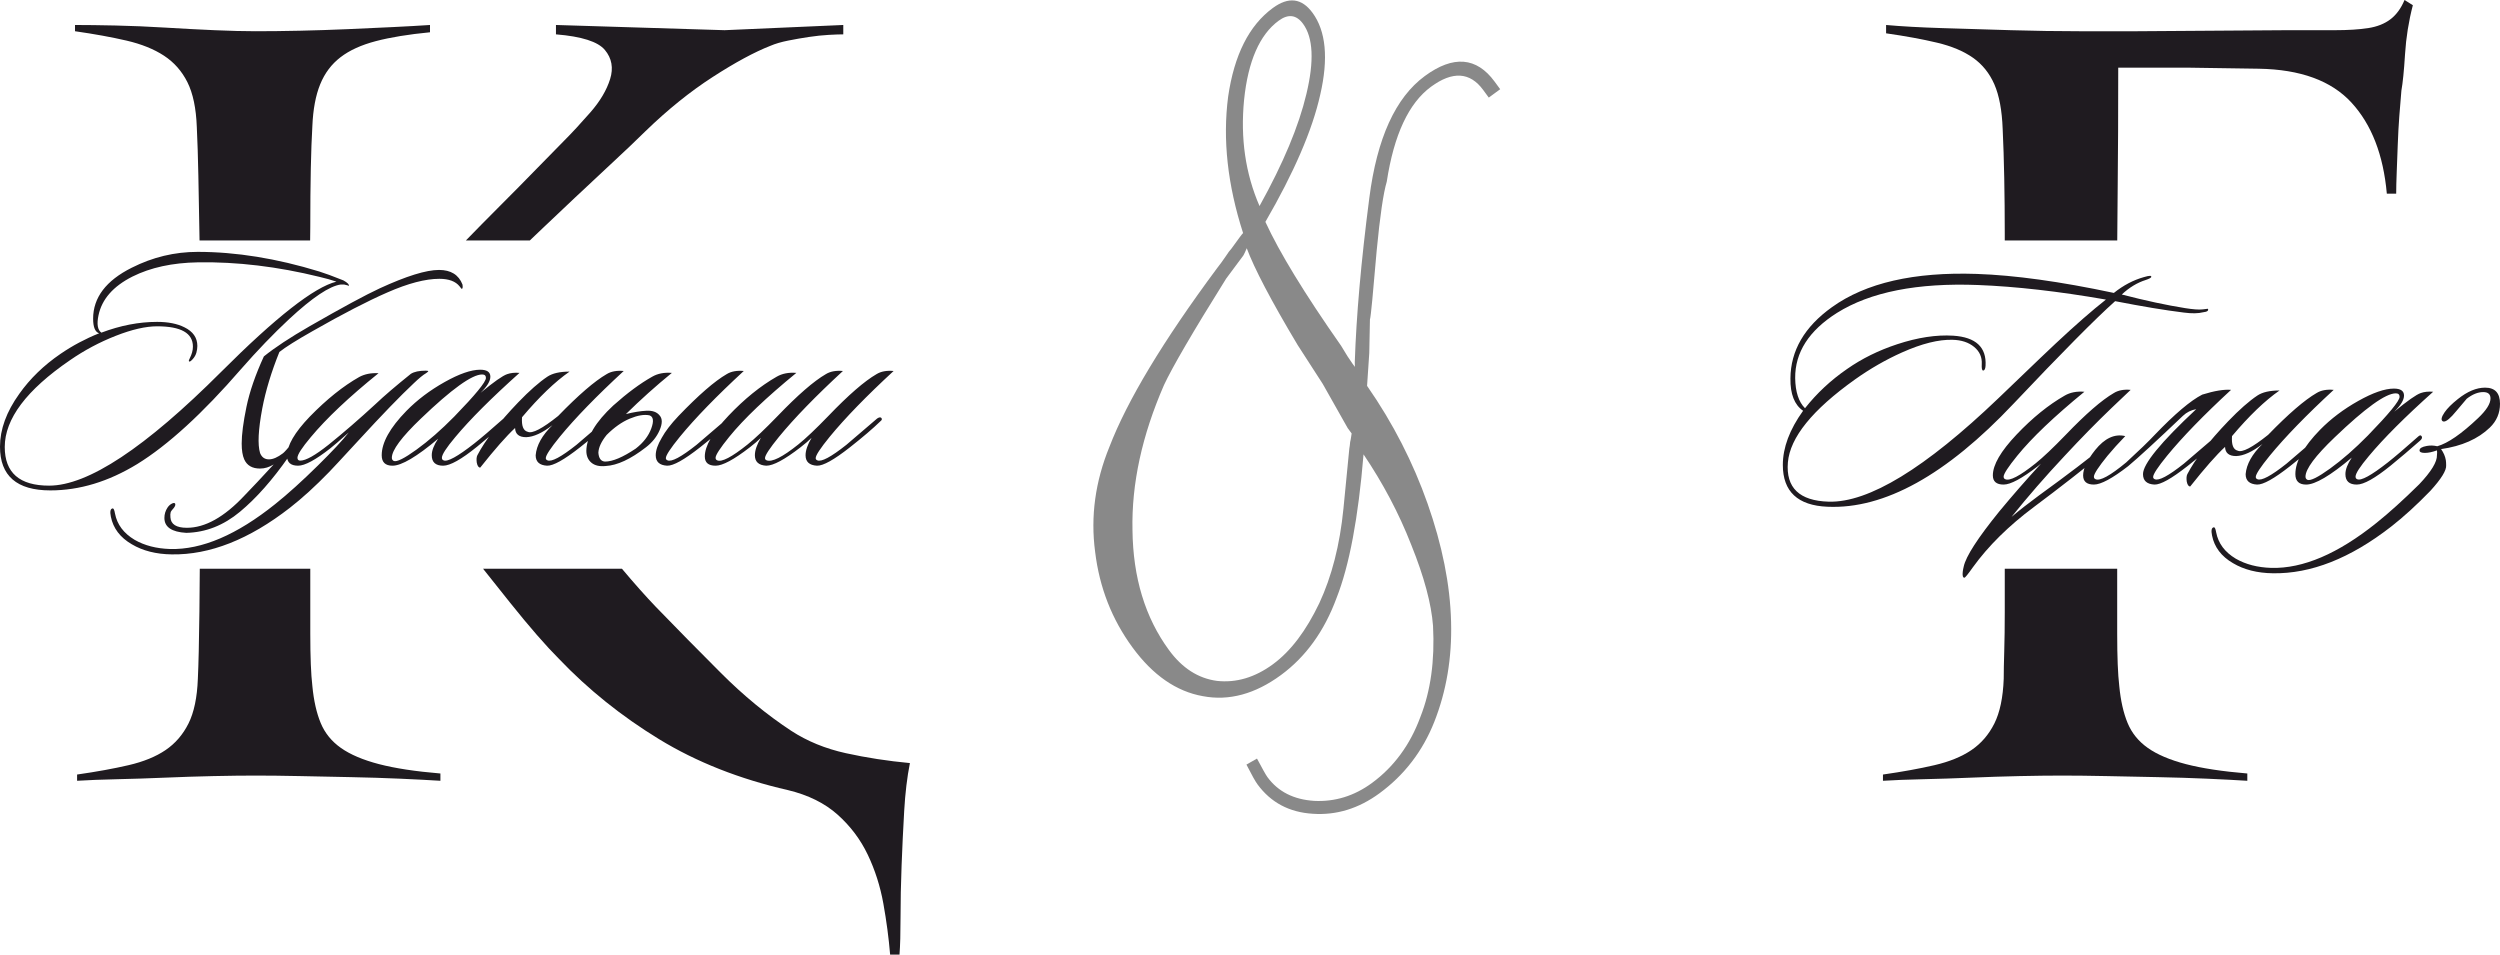 <?xml version="1.0" encoding="UTF-8"?> <svg xmlns="http://www.w3.org/2000/svg" xmlns:xlink="http://www.w3.org/1999/xlink" xmlns:xodm="http://www.corel.com/coreldraw/odm/2003" xml:space="preserve" width="165.385mm" height="63.153mm" version="1.1" style="shape-rendering:geometricPrecision; text-rendering:geometricPrecision; image-rendering:optimizeQuality; fill-rule:evenodd; clip-rule:evenodd" viewBox="0 0 15934.42 6084.58"> <defs> <style type="text/css"> .fil1 {fill:#1F1B20} .fil0 {fill:#898989;fill-rule:nonzero} .fil2 {fill:#1F1B20;fill-rule:nonzero} </style> </defs> <g id="Слой_x0020_1">  <path class="fil0" d="M7946.45 1582.16c-15.17,36.81 -25.1,53.28 -25.98,52.09l-105.27 141.51c-214.41,342.73 -345.4,569.16 -395.91,677.81 -140.23,321.3 -207.57,629.43 -201.13,925.6 3.44,302.06 80.7,557.24 233,764.68 84.02,114.44 185.12,179.67 305.35,195.98 121.73,13.37 241.29,-21.2 356.93,-106.1 114.46,-84.02 211.63,-214.08 295.65,-389.53 78.93,-169.87 130.66,-369.31 153.74,-602.77l37.32 -381.51c1.27,-8.27 2.22,-14.47 3.17,-20.68 0.95,-6.2 1.03,-13.59 2.29,-21.87 2.78,-11.21 4.36,-21.55 5.64,-29.82 1.26,-8.27 2.53,-16.53 3.8,-24.81l-25.38 -34.57 -158.93 -281.45 -159.88 -247.75c-170.15,-284.23 -277.21,-490.02 -324.42,-616.82zm81.42 -268.96c151.88,-272.95 250.73,-510.66 298.97,-714.87 50.05,-209.22 43.3,-358.38 -21.48,-446.61 -42.89,-58.41 -94.89,-64.25 -155.69,-19.63 -120.41,88.41 -194.9,256.84 -220.21,504.77 -23.8,244.99 8.53,468.95 98.41,676.33zm699.49 937.77l-13.95 208.4c166.46,239.23 294.05,490.49 385.48,749.96 92.86,263.92 144.12,516.18 149.97,754.08 6.25,228.42 -29.65,441.92 -107.38,638.44 -74.08,186.49 -190.4,337.95 -348.96,454.35 -132.33,97.16 -274.47,140.97 -425.23,130.55 -149.88,-9.21 -267.27,-71.64 -352.17,-187.29 -14.01,-19.07 -37.25,-60.73 -70.6,-126.14l67.25 -38.37c34.54,64.54 56.03,103.8 66.54,118.11 68.27,92.98 167.45,143.1 298.4,151.54 131.28,6.38 254.42,-30.82 367.67,-113.98 139.49,-102.41 243.58,-243.04 308.99,-421.34 65.59,-165.57 92.12,-359.36 80.47,-580.15 -10.42,-139.13 -55.99,-311.17 -138.8,-516.42 -78.99,-202.55 -181.74,-394.99 -304.13,-576.68 -33.4,404.33 -90.64,708.73 -172.02,915.26 -77.89,211.3 -196.11,375.15 -354.67,491.56 -164.52,120.79 -331.22,166.12 -497.74,134.26 -168.89,-30.13 -318.11,-133.4 -447.65,-309.84 -132.16,-180.02 -211.15,-382.57 -238.7,-610.04 -29.94,-225.7 1.02,-448.43 90.83,-668.49 112.74,-293.77 341.44,-674.51 685.46,-1138.08 19.78,-25.53 38.38,-50.19 54.89,-75.17 15.34,-24.1 28.53,-41.12 38.69,-52.26 44.42,-61.96 68.42,-94.26 73.18,-97.75 -98.92,-307.17 -130.89,-595.62 -95.26,-869.48 38.5,-264.95 133.02,-453.59 284.42,-564.75 100.14,-73.52 184.35,-63.79 253.5,30.39 84.9,115.65 102.65,289.75 49.11,521.71 -50.84,228.15 -168.37,497.91 -349.63,810.81 88.84,193.47 249.43,457.2 482.98,790.3 29.37,49.99 53.24,87.51 72.49,113.74l14.88 20.26 -0.57 -30.77c9.47,-289.49 39.65,-638.24 92.62,-1045.92 48.84,-380.8 166.84,-639.92 354.02,-777.33 181.21,-133.04 329.58,-120.88 444.25,35.3l35.88 48.88 -72.71 53.39 -35.9 -48.88c-84.02,-114.45 -195.18,-120.91 -332.27,-20.25 -141.88,104.16 -236.21,305.53 -282.17,605.3 -21.75,72.85 -43.05,218.76 -64.24,439.82 -23.46,270.42 -36.49,417.61 -42.92,438.83l-4.26 214.13z"></path> <g id="_2990558556640"> <path class="fil1" d="M2807.06 4976.48c-70.78,-4.42 -155.93,-8.84 -255.46,-13.27 -99.53,-4.42 -204.58,-7.75 -315.17,-9.95 -110.59,-2.22 -218.97,-4.43 -324.03,-6.64 -105.06,-2.22 -200.16,-3.31 -283.11,-3.31 -78.51,0 -169.2,1.1 -269.83,3.31 -100.64,2.21 -203.49,5.53 -307.44,9.95 -103.95,4.42 -205.69,7.74 -305.22,9.95 -99.53,2.22 -184.69,5.53 -255.46,9.95l0 -39.81c123.86,-17.7 233.34,-37.6 328.45,-59.72 95.11,-22.12 173.63,-54.2 235.56,-96.21 61.93,-42.03 110.59,-98.43 145.98,-169.21 35.39,-70.78 55.29,-165.88 59.72,-285.31 4.42,-92.9 7.75,-235.56 9.95,-427.97 1.02,-88.27 1.8,-179.35 2.34,-273.21l704.32 0 0 415.86c0,145.98 4.42,256.56 13.28,331.77 8.84,92.89 26.53,171.41 53.08,235.55 26.54,64.14 69.67,117.23 129.38,159.24 59.73,42.03 140.46,76.31 242.19,102.85 101.74,26.54 232.24,46.45 391.49,59.72l0 46.45zm-1535.26 -3443.96l-0.82 -49.52c-2.21,-126.07 -4.42,-246.61 -6.64,-361.63 -2.21,-115.01 -5.53,-218.96 -9.95,-311.86 -4.42,-119.43 -24.33,-214.54 -59.72,-285.31 -35.39,-70.78 -85.15,-127.18 -149.29,-169.21 -64.15,-42.02 -143.77,-74.09 -238.87,-96.21 -95.1,-22.11 -204.58,-42.02 -328.45,-59.72l0 -39.81c70.78,0 157.04,1.11 258.78,3.31 101.74,2.22 206.8,6.64 315.17,13.28 108.38,6.63 213.44,12.16 314.07,16.58 100.63,4.43 189.11,6.64 263.2,6.64 87.37,0 182.47,-1.11 283.11,-3.31 100.63,-2.22 202.38,-5.53 304.12,-9.95 101.74,-4.42 197.96,-8.85 288.64,-13.28 90.68,-4.42 169.2,-8.84 235.55,-13.27l0 46.45c-137.13,13.27 -252.14,32.06 -345.04,56.4 -92.89,24.33 -168.09,58.61 -225.6,102.84 -57.51,44.23 -100.63,101.74 -129.38,172.52 -28.76,70.78 -45.34,159.25 -49.76,265.42 -4.43,75.2 -7.75,165.88 -9.96,272.05 -2.21,106.17 -3.31,230.02 -3.31,371.57l-0.96 86.02 -704.88 0zm2908.76 2335.86c132.71,137.13 270.94,277.58 414.71,421.35 143.76,143.77 293.06,266.52 447.88,368.26 101.74,66.35 217.86,113.91 348.35,142.66 130.49,28.75 266.52,49.76 408.07,63.03 -17.69,88.48 -29.86,190.22 -36.49,305.23 -6.64,115.01 -12.17,231.13 -16.59,348.35 -4.42,117.23 -6.64,226.71 -6.64,328.45 0,101.74 -2.21,181.36 -6.64,238.87l-59.72 0c-8.84,-106.17 -23.22,-214.55 -43.13,-325.13 -19.91,-110.59 -53.09,-214.55 -99.54,-311.86 -46.44,-97.32 -110.59,-182.47 -192.42,-255.46 -81.84,-72.98 -186.89,-124.96 -315.18,-155.93 -309.65,-70.78 -583.9,-179.15 -822.78,-325.12 -238.87,-145.99 -451.2,-316.29 -636.99,-510.92 -84.04,-84.05 -188,-203.49 -311.86,-358.31 -56.18,-70.23 -113.72,-142.5 -172.63,-216.81l885.24 0c78.64,93.67 150.75,174.79 216.33,243.34zm-1211.01 -2335.86c69.49,-71.49 136.97,-139.97 202.45,-205.45 97.31,-97.32 183.57,-184.69 258.77,-262.09 75.2,-77.42 130.5,-133.82 165.89,-169.21 48.66,-48.66 103.95,-108.37 165.88,-179.15 61.92,-70.78 103.95,-141.55 126.07,-212.33 22.11,-70.78 11.06,-132.71 -33.18,-185.8 -44.23,-53.08 -148.18,-86.25 -311.86,-99.53l0 -59.72 1074.92 33.17 756.42 -33.17 0 59.72c-22.11,0 -53.08,1.11 -92.89,3.31 -39.81,2.22 -81.84,6.64 -126.07,13.28 -44.24,6.64 -88.48,14.38 -132.71,23.22 -44.23,8.85 -81.84,19.91 -112.8,33.18 -101.74,39.81 -224.49,106.17 -368.26,199.05 -143.76,92.9 -286.42,207.91 -427.97,345.04 -48.66,48.66 -134.92,130.49 -258.78,245.5 -123.85,115.02 -254.35,237.77 -391.48,368.26 -29.18,27.77 -58.11,55.34 -86.79,82.7l-407.61 0z"></path> <path class="fil2" d="M2222.95 1823.43c0,-2.69 -10.1,-6.06 -30.29,-10.1l-20.18 0c-71.35,9.42 -181.05,82.78 -329.1,220.08 -100.95,94.22 -203.25,200.56 -306.9,319.01 -244.97,282.66 -465.72,484.57 -662.24,605.71 -183.05,111.72 -367.46,167.58 -553.21,167.58 -214.02,0 -321.03,-92.87 -321.03,-278.63 0,-110.37 41.05,-222.76 123.16,-337.18 68.65,-96.91 156.14,-181.71 262.48,-254.4 76.72,-52.49 158.83,-96.24 246.32,-131.23 -25.58,-8.07 -38.37,-39.03 -38.37,-92.88 0,-134.6 82.11,-242.95 246.32,-325.06 133.26,-67.3 273.24,-100.95 419.96,-100.95 244.97,0 503.41,41.73 775.31,125.17 34.99,10.77 86.14,29.62 153.44,56.54 26.92,14.81 38.37,26.92 34.33,36.34zm-78.74 -28.27c-30.96,-10.76 -66.63,-20.86 -107.01,-30.28 -267.86,-65.96 -526.29,-96.92 -775.31,-92.88 -162.87,2.7 -302.17,32.98 -417.94,90.86 -122.49,61.92 -194.5,144.03 -216.04,246.32 -12.11,56.54 -6.05,93.55 18.17,111.05 121.15,-45.76 239.6,-68.65 355.36,-68.65 69.99,0 127.86,11.45 173.63,34.32 55.19,26.93 82.78,66.63 82.78,119.12 0,13.46 -2.01,27.59 -6.05,42.4 -4.05,14.81 -11.78,28.61 -23.22,41.39 -11.45,12.79 -19.18,17.83 -23.22,15.15 -1.35,-1.35 -2.02,-2.7 -2.02,-4.04 0,-2.7 2.7,-9.42 8.07,-20.19 5.39,-10.77 9.76,-22.21 13.13,-34.33 3.36,-12.11 5.04,-24.22 5.04,-36.34 0,-86.14 -76.05,-129.21 -228.14,-129.21 -72.69,0 -160.51,20.18 -263.49,60.57 -102.97,40.38 -200.22,92.19 -291.75,155.46 -277.28,189.79 -415.91,374.19 -415.91,553.22 0,164.21 94.22,246.32 282.66,246.32 247.66,0 613.11,-241.61 1096.33,-724.83 348.62,-348.61 593.6,-540.42 734.93,-575.42zm-268.53 1013.55l26.25 -38.37c34.99,-52.49 57.2,-78.07 66.62,-76.72 8.08,1.35 12.12,12.11 12.12,32.31 0,40.38 -11.45,72.01 -34.33,94.89 -28.27,28.27 -63.94,58.55 -107,90.86 -102.3,146.72 -205.61,263.48 -309.92,350.3 -104.32,86.82 -218.39,131.58 -342.23,134.27 -92.88,-5.39 -139.32,-37.02 -139.32,-94.89 0,-24.23 6.73,-46.44 20.19,-66.63 8.07,-12.11 18.17,-20.86 30.28,-26.25 9.42,-4.04 15.48,-3.36 18.17,2.02 2.7,6.73 0,15.47 -8.07,26.25 -12.11,13.46 -18.85,22.21 -20.19,26.25 -2.69,9.42 -3.36,20.87 -2.01,34.33 2.69,44.42 37.69,66.62 104.99,66.62 115.75,0 237.57,-67.97 365.45,-203.92 48.45,-49.8 111.04,-116.44 187.76,-199.88 -28.26,17.5 -57.2,26.25 -86.81,26.25 -49.81,0 -83.46,-19.52 -100.95,-58.55 -10.77,-24.23 -16.16,-57.89 -16.16,-100.95 0,-57.88 10.1,-135.61 30.29,-233.2 20.18,-97.59 57.2,-204.93 111.04,-322.03 70,-56.54 166.91,-120.47 290.74,-191.81 208.64,-119.8 358.05,-200.56 448.23,-242.28 169.6,-78.07 295.45,-117.1 377.56,-117.1 75.38,0 125.18,30.96 149.41,92.87 2.7,16.16 1.35,25.58 -4.04,28.27 -1.34,0 -6.05,-5.39 -14.13,-16.15 -25.57,-32.31 -68.64,-48.46 -129.21,-48.46 -88.84,0 -199.21,28.94 -331.13,86.82 -126.52,55.19 -285.35,137.29 -476.49,246.32 -102.3,57.88 -172.96,102.3 -211.99,133.26 -51.15,126.52 -87.49,246.32 -109.04,359.39 -25.57,135.95 -30.28,230.84 -14.12,284.69 10.76,26.92 29.61,40.38 56.53,40.38 25.58,0 55.19,-12.79 88.84,-38.37 6.73,-4.04 30.96,-30.96 72.68,-80.76zm854.04 -442.17c0,1.35 -4.71,5.39 -14.12,12.11 -18.85,10.77 -45.1,32.31 -78.74,64.61 -84.8,79.42 -202.58,201.23 -353.33,365.45 -110.37,119.8 -172.29,186.42 -185.75,199.88 -87.49,90.18 -170.94,166.24 -250.36,228.15 -259.78,201.91 -510.81,300.83 -753.1,296.8 -99.6,-1.35 -184.4,-22.88 -254.4,-64.61 -74.03,-43.08 -118.45,-101.63 -133.26,-175.65 -6.73,-32.31 -3.36,-49.8 10.1,-52.5 6.73,-2.69 12.11,8.07 16.16,32.31 13.46,70 55.18,125.85 125.17,167.58 63.26,36.34 138.64,55.86 226.14,58.55 201.9,5.39 425.33,-90.18 670.31,-286.7 80.77,-64.61 171.62,-146.72 272.58,-246.32 91.53,-90.18 156.81,-160.18 195.85,-209.98 -60.57,53.85 -99.6,87.49 -117.11,100.95 -94.22,74.03 -162.87,111.05 -205.93,111.05 -47.11,0 -70.67,-20.87 -70.67,-62.59 0,-65.96 48.45,-149.42 145.37,-250.36 107.69,-110.38 212.67,-194.51 314.97,-252.38 34.99,-18.85 76.05,-26.92 123.16,-24.23 -188.45,152.1 -332.47,288.05 -432.07,407.85 -56.54,67.3 -84.8,111.04 -84.8,131.23 0,12.11 6.06,18.17 18.17,18.17 35,0 94.9,-33.65 179.7,-100.95 96.92,-78.07 197.19,-164.89 300.83,-260.46 53.84,-51.14 128.55,-115.08 224.11,-191.81 21.53,-13.46 53.16,-20.18 94.89,-20.18 10.77,0 16.15,1.35 16.15,4.04zm581.49 10.1c-179.02,160.18 -315.64,296.8 -409.86,409.86 -56.54,67.3 -84.8,111.04 -84.8,131.23 0,8.07 3.37,13.46 10.1,16.15 24.23,12.12 89.52,-23.55 195.85,-107 44.42,-34.99 108.35,-89.51 191.81,-163.54 10.77,-10.77 18.85,-11.45 24.23,-2.02 4.04,8.07 0.67,16.83 -10.1,26.25 -67.3,59.22 -129.89,112.4 -187.77,159.5 -99.6,80.77 -171.61,121.15 -216.03,121.15 -48.46,0 -72.68,-22.21 -72.68,-66.62 0,-29.62 13.46,-64.61 40.38,-104.99 -135.95,114.4 -232.86,171.61 -290.74,171.61 -45.76,0 -68.65,-22.21 -68.65,-66.62 0,-80.77 52.49,-174.99 157.48,-282.66 68.65,-70 149.74,-131.24 243.3,-183.73 93.54,-52.5 169.26,-78.74 227.14,-78.74 43.07,0 64.61,14.81 64.61,44.42 0,28.27 -20.87,62.6 -62.6,102.98 84.8,-70 141.33,-109.7 169.6,-119.12 22.88,-8.07 49.13,-10.77 78.74,-8.07zm-238.25 10.09c-64.61,0 -194.5,93.55 -389.67,280.65 -123.84,118.45 -185.76,201.91 -185.76,250.36 0,9.42 4.05,16.15 12.12,20.19 18.85,8.07 66.96,-15.82 144.36,-71.68 77.4,-55.85 157.82,-126.19 241.27,-210.98 134.61,-138.64 201.91,-220.75 201.91,-246.32 0,-14.81 -8.07,-22.22 -24.23,-22.22zm254.4 272.58c-4.04,55.19 8.08,86.14 36.34,92.87 28.27,13.46 92.88,-20.18 193.83,-100.95 129.22,-133.25 232.19,-222.09 308.91,-266.51 28.27,-17.5 64.61,-24.23 109.03,-20.19 -173.64,160.18 -309.58,300.16 -407.84,419.96 -59.22,72.68 -88.84,117.77 -88.84,135.28 0,6.73 3.36,11.44 10.1,14.12 25.57,12.12 87.49,-20.86 185.75,-98.93 2.7,-2.69 67.97,-58.55 195.85,-167.58 12.12,-8.07 20.87,-9.42 26.25,-4.04 6.73,6.73 4.7,14.13 -6.06,22.21 -47.11,45.76 -111.72,100.95 -193.83,165.56 -100.94,79.41 -170.94,118.45 -209.98,117.1 -48.45,-2.7 -72.68,-24.91 -72.68,-66.62 5.39,-63.27 41.05,-127.21 107.01,-191.81 -64.61,49.8 -120.47,75.37 -167.58,76.72 -45.76,0 -69.32,-19.52 -70.67,-58.55 -55.19,51.14 -129.21,135.27 -222.09,252.37 -10.77,0 -18.17,-10.76 -22.21,-32.31 -2.7,-20.18 -1.35,-35.67 4.04,-46.43 49.8,-95.58 136.62,-207.97 260.46,-337.19 71.34,-74.02 133.26,-128.54 185.75,-163.54 32.31,-21.53 79.42,-32.31 141.33,-32.31 -92.88,64.61 -193.82,161.53 -302.86,290.75zm890.39 131.23c22.88,-41.73 58.55,-88.17 107,-139.32 127.87,-133.25 230.17,-222.09 306.9,-266.51 28.27,-17.5 64.61,-24.23 109.03,-20.19 -173.64,160.18 -309.58,300.16 -407.84,419.96 -59.22,72.68 -88.84,117.77 -88.84,135.28 0,6.73 3.36,11.44 10.1,14.12 25.57,12.12 87.49,-20.86 185.75,-98.93 2.7,-2.69 67.97,-58.55 195.85,-167.58 12.11,-8.07 20.87,-9.42 26.25,-4.04 6.73,6.73 4.71,14.13 -6.05,22.21 -47.11,45.76 -111.72,100.95 -193.83,165.56 -100.95,79.41 -170.94,118.45 -209.98,117.1 -48.45,-2.7 -72.68,-24.91 -72.68,-66.62 0,-30.97 12.79,-67.98 38.37,-111.05zm-228.15 -151.43c48.45,-12.11 91.87,-19.18 130.22,-21.2 38.37,-2.02 66.3,7.74 83.79,29.27 18.85,20.19 19.18,51.49 1.01,93.89 -18.17,42.39 -47.45,79.07 -87.83,110.04 -96.92,75.37 -182.39,115.08 -256.42,119.11 -39.03,4.05 -69.32,-3.03 -90.86,-21.2 -21.53,-18.17 -32.31,-43.4 -32.31,-75.71 1.35,-87.49 58.55,-183.73 171.62,-288.72 88.83,-79.42 171.61,-140.66 248.34,-183.73 34.99,-20.18 76.72,-28.26 125.18,-24.22 -102.3,83.45 -199.88,170.94 -292.76,262.47zm-123.16 133.26c-33.65,41.73 -51.15,79.41 -52.5,113.06 2.7,36.34 16.83,55.19 42.4,56.54 48.45,0 113.74,-27.59 195.85,-82.78 48.46,-37.69 81.43,-80.43 98.93,-128.21 17.51,-47.79 13.46,-75.71 -12.11,-83.79 -33.65,-6.73 -75.37,0.34 -125.17,21.21 -49.8,20.86 -98.94,55.52 -147.39,103.98zm694.55 195.85c-45.76,0 -68.65,-19.52 -68.65,-58.55 0,-67.3 50.48,-154.12 151.43,-260.46 100.95,-106.34 203.24,-189.12 306.89,-248.34 35,-20.18 76.73,-28.26 125.18,-24.22 -192.48,157.48 -335.15,293.43 -428.03,407.84 -57.88,71.35 -86.82,115.76 -86.82,133.26 0,8.07 3.36,13.46 10.1,16.15 28.27,13.46 92.87,-20.18 193.82,-100.94 47.11,-37.69 111.05,-98.26 191.81,-181.72 127.87,-133.25 230.17,-222.09 306.9,-266.51 28.27,-17.5 64.61,-24.23 109.03,-20.19 -173.64,160.18 -309.58,300.16 -407.85,419.96 -59.22,72.68 -88.83,117.77 -88.83,135.28 0,6.73 3.36,11.44 10.1,14.12 33.64,13.46 100.95,-20.18 201.9,-100.94 47.11,-37.69 111.05,-98.26 191.81,-181.72 127.87,-133.25 230.17,-222.09 306.9,-266.51 28.27,-17.5 64.61,-24.23 109.03,-20.19 -173.64,160.18 -309.58,300.16 -407.85,419.96 -59.22,72.68 -88.83,117.77 -88.83,135.28 0,6.73 3.36,11.44 10.1,14.12 25.57,12.12 87.49,-20.86 185.75,-98.93 2.69,-2.69 67.97,-58.55 195.85,-167.58 12.11,-8.07 20.86,-9.42 26.25,-4.04 6.73,6.73 4.71,14.13 -6.05,22.21 -47.11,45.76 -111.72,100.95 -193.83,165.56 -100.95,79.41 -170.94,118.45 -209.98,117.1 -48.45,-2.7 -72.68,-24.91 -72.68,-66.62 0,-30.97 12.79,-67.98 38.37,-111.05 -17.5,17.5 -41.05,37.69 -70.67,60.57 -100.95,78.06 -173.64,117.1 -218.05,117.1 -48.45,-2.7 -72.68,-24.91 -72.68,-66.62 0,-30.97 12.79,-67.98 38.37,-111.05 -17.51,17.5 -41.05,37.69 -70.67,60.57 -100.95,78.06 -173.64,117.1 -218.05,117.1z"></path> </g> <g id="_2990558555392"> <path class="fil1" d="M13494.49 3625.04l0 415.86c0,145.98 4.42,256.56 13.28,331.77 8.84,92.89 26.53,171.41 53.08,235.55 26.54,64.14 69.67,117.23 129.38,159.24 59.73,42.03 140.46,76.31 242.19,102.85 101.74,26.54 232.24,46.45 391.49,59.72l0 46.45c-70.78,-4.42 -155.93,-8.84 -255.46,-13.27 -99.53,-4.42 -204.58,-7.75 -315.17,-9.95 -110.59,-2.22 -218.97,-4.43 -325.13,-6.64 -106.17,-2.22 -201.27,-3.31 -285.31,-3.31 -79.62,0 -170.3,1.1 -272.05,3.31 -101.74,2.21 -204.59,5.53 -308.54,9.95 -103.96,4.42 -205.7,7.74 -305.23,9.95 -99.53,2.22 -184.68,5.53 -255.46,9.95l0 -39.81c123.85,-17.7 233.34,-37.6 328.45,-59.72 95.1,-22.12 173.62,-54.2 235.55,-96.21 61.93,-42.03 110.59,-98.43 145.98,-169.21 35.39,-70.78 55.29,-165.88 59.72,-285.31 0,-44.23 1.11,-102.85 3.32,-175.83 2.21,-72.99 3.31,-155.94 3.31,-248.83l0 -276.53 716.61 0zm-716.61 -2092.52l0 -42.88c0,-121.65 -1.11,-239.98 -3.31,-354.99 -2.22,-115.01 -5.53,-218.97 -9.95,-311.86 -4.42,-119.44 -22.12,-214.55 -53.09,-285.32 -30.97,-70.78 -76.31,-127.18 -136.02,-169.2 -59.72,-42.03 -136.02,-74.1 -228.92,-96.21 -92.89,-22.12 -201.27,-42.03 -325.12,-59.73l0 -53.08c97.32,8.84 216.75,15.48 358.31,19.91 141.55,4.42 287.53,8.84 437.93,13.27 150.4,4.43 296.37,6.64 437.93,6.64 141.55,0 263.2,0 364.94,0l955.49 -6.64c119.43,0 221.17,0 305.23,0 84.04,0 154.82,-4.42 212.32,-13.27 57.51,-8.84 105.07,-27.65 142.66,-56.4 37.6,-28.75 67.46,-69.67 89.57,-122.76l53.09 33.18c-26.54,101.74 -43.13,205.69 -49.76,311.86 -6.64,106.17 -14.38,183.58 -23.23,232.24 -4.42,48.67 -8.84,102.85 -13.27,162.57 -4.42,59.72 -7.74,120.54 -9.95,182.47 -2.22,61.93 -4.42,120.54 -6.64,175.83 -2.21,55.29 -3.31,100.63 -3.31,136.02l-59.72 0c-22.12,-247.72 -97.32,-441.25 -225.61,-580.59 -128.28,-139.34 -325.12,-211.22 -590.54,-215.64l-444.57 -6.64 -451.19 0c0,296.37 -1.11,545.2 -3.32,746.47 -1.45,132.66 -2.43,250.92 -2.93,354.75l-717 0z"></path> <path class="fil2" d="M14072.88 1968.01c5.39,12.11 -4.71,19.51 -30.28,22.21 -30.97,8.07 -72.02,8.75 -123.16,2.01 -119.8,-14.8 -265.84,-39.03 -438.13,-72.68 -125.18,111.72 -341.21,329.78 -648.11,654.17 -428.03,453.6 -823.09,672.33 -1185.17,656.18 -189.78,-8.07 -284.68,-96.92 -284.68,-266.52 0,-110.37 43.07,-225.45 129.21,-345.25 -55.19,-37.69 -82.11,-106.34 -80.76,-205.94 1.35,-177.67 89.51,-329.09 264.49,-454.28 215.37,-154.79 522.93,-225.46 922.69,-212 240.95,8.08 532.36,48.46 874.25,121.15 60.56,-48.45 124.5,-82.11 191.8,-100.95 8.08,-2.69 15.82,-4.71 23.22,-6.06 7.41,-1.34 13.13,-2.01 17.17,-2.01 5.38,1.35 7.4,4.04 6.05,8.07 -2.69,5.39 -14.13,11.45 -34.32,18.17 -55.19,17.5 -106.34,48.45 -153.44,92.88 150.75,39.03 285.35,67.97 403.8,86.82 51.15,8.07 88.17,10.76 111.05,8.07 22.88,-2.7 34.32,-4.04 34.32,-4.04zm-650.12 -58.55c-301.51,-52.5 -573.41,-83.46 -815.69,-92.88 -386.31,-14.81 -685.8,44.42 -898.47,177.67 -179.02,113.06 -267.86,251.71 -266.52,415.92 1.35,87.49 22.21,151.43 62.6,191.81 75.37,-95.57 164.88,-179.02 268.53,-250.36 94.22,-65.96 200.56,-118.45 319.01,-157.49 130.56,-43.07 249.68,-61.24 357.36,-54.51 144.03,9.42 212.68,73.36 205.94,191.81 -1.35,20.19 -6.73,30.28 -16.15,30.28 -6.73,-1.34 -9.42,-14.8 -8.08,-40.38 2.7,-44.42 -13.46,-81.1 -48.45,-110.04 -34.99,-28.93 -80.76,-44.08 -137.29,-45.43 -88.83,-2.69 -196.52,24.23 -323.04,80.77 -102.3,45.76 -201.91,102.97 -298.81,171.61 -271.9,193.82 -414.58,370.16 -428.04,528.99 -13.46,161.52 73.36,244.97 260.46,250.36 254.4,6.73 614.46,-212.67 1080.18,-658.21 238.25,-228.82 360.06,-345.25 365.45,-349.29 126.52,-118.45 233.54,-211.99 321.03,-280.64zm16.15 910.58c12.12,-9.42 24.91,-20.19 38.37,-32.31 12.11,-8.07 20.86,-9.42 26.25,-4.04 6.73,6.73 4.71,14.13 -6.06,22.21 -17.5,17.5 -37.01,35.67 -58.55,54.51 -154.79,126.52 -312.95,250.02 -474.47,370.49 -161.52,120.46 -291.41,248.67 -389.67,384.62 -32.31,45.76 -50.48,67.97 -54.51,66.63 -5.39,0 -8.75,-4.04 -10.1,-12.12 -1.35,-5.39 -1.35,-14.13 0,-26.25 1.35,-10.77 3.36,-21.53 6.06,-32.31 13.46,-64.61 89.51,-182.39 228.15,-353.32 84.8,-102.3 172.96,-203.25 264.49,-302.86l-20.19 16.16c-100.95,78.06 -173.64,117.1 -218.05,117.1 -45.76,0 -68.65,-19.52 -68.65,-58.55 0,-67.3 50.48,-154.12 151.43,-260.46 100.95,-106.34 203.24,-189.12 306.89,-248.34 35,-20.18 76.73,-28.26 125.18,-24.22 -192.48,157.48 -335.15,293.43 -428.03,407.84 -57.88,71.35 -86.82,115.76 -86.82,133.26 0,8.07 3.36,13.46 10.1,16.15 28.27,13.46 92.87,-20.18 193.82,-100.94 47.11,-37.69 111.05,-98.26 191.81,-181.72 127.87,-133.25 230.17,-222.09 306.9,-266.51 28.27,-17.5 63.94,-24.23 107,-20.19 -6.73,6.73 -47.1,45.09 -121.14,115.09 -95.57,91.53 -195.85,193.83 -300.83,306.9 -121.15,129.21 -233.54,258.43 -337.18,387.65 51.15,-43.08 109.7,-88.84 175.65,-137.29 180.37,-130.57 327.75,-242.96 442.17,-337.18zm107.01 -40.38c-43.08,44.42 -80.77,86.14 -113.07,125.17 -57.88,71.35 -86.82,115.76 -86.82,133.26 0,8.07 3.37,13.46 10.1,16.15 28.27,13.46 93.55,-22.21 195.85,-107 82.11,-75.38 142.68,-133.93 181.71,-175.66 127.87,-133.25 228.82,-218.73 302.86,-256.41 78.07,-24.23 139.31,-34.33 183.73,-30.29 -173.64,160.18 -309.59,300.16 -407.85,419.96 -59.22,72.68 -88.83,117.77 -88.83,135.28 0,6.73 3.36,11.44 10.09,14.12 25.58,12.12 87.49,-20.86 185.76,-98.93 2.69,-2.69 67.97,-58.55 195.85,-167.58 12.11,-8.07 20.86,-9.42 26.25,-4.04 6.73,6.73 4.71,14.13 -6.06,22.21 -47.1,45.76 -111.71,100.95 -193.82,165.56 -100.95,79.41 -170.95,118.45 -209.98,117.1 -48.46,-2.7 -72.68,-24.91 -72.68,-66.62 0,-64.61 113.06,-202.58 339.19,-413.91 -32.31,5.39 -60.56,19.52 -84.8,42.4 -168.25,160.18 -284.69,267.18 -349.29,321.03 -100.95,78.06 -173.64,117.1 -218.06,117.1 -45.76,0 -68.65,-19.52 -68.65,-58.55 0,-43.08 25.58,-96.92 76.73,-161.53 60.56,-75.37 124.5,-104.99 191.81,-88.83zm680.4 0c-4.04,55.19 8.08,86.14 36.34,92.87 28.27,13.46 92.88,-20.18 193.83,-100.95 129.22,-133.25 232.19,-222.09 308.91,-266.51 28.27,-17.5 64.61,-24.23 109.03,-20.19 -173.64,160.18 -309.58,300.16 -407.84,419.96 -59.22,72.68 -88.84,117.77 -88.84,135.28 0,6.73 3.36,11.44 10.1,14.12 25.57,12.12 87.49,-20.86 185.75,-98.93 2.7,-2.69 67.97,-58.55 195.85,-167.58 12.12,-8.07 20.87,-9.42 26.25,-4.04 6.73,6.73 4.7,14.13 -6.06,22.21 -47.11,45.76 -111.72,100.95 -193.83,165.56 -100.94,79.41 -170.94,118.45 -209.98,117.1 -48.45,-2.7 -72.68,-24.91 -72.68,-66.62 5.39,-63.27 41.05,-127.21 107.01,-191.81 -64.61,49.8 -120.47,75.37 -167.58,76.72 -45.76,0 -69.32,-19.52 -70.67,-58.55 -55.19,51.14 -129.21,135.27 -222.09,252.37 -10.77,0 -18.17,-10.76 -22.21,-32.31 -2.7,-20.18 -1.35,-35.67 4.04,-46.43 49.8,-95.58 136.62,-207.97 260.46,-337.19 71.34,-74.02 133.26,-128.54 185.75,-163.54 32.31,-21.53 79.42,-32.31 141.33,-32.31 -92.88,64.61 -193.82,161.53 -302.86,290.75zm1282.08 -282.66c-179.02,160.18 -315.64,296.8 -409.86,409.86 -56.54,67.3 -84.8,111.04 -84.8,131.23 0,8.07 3.37,13.46 10.1,16.15 24.23,12.12 89.52,-23.55 195.85,-107 44.42,-34.99 108.35,-89.51 191.81,-163.54 10.77,-10.77 18.85,-11.45 24.23,-2.02 4.04,8.07 0.67,16.83 -10.1,26.25 -67.3,59.22 -129.89,112.4 -187.77,159.5 -99.6,80.77 -171.61,121.15 -216.03,121.15 -48.46,0 -72.68,-22.21 -72.68,-66.62 0,-29.62 13.46,-64.61 40.38,-104.99 -135.95,114.4 -232.86,171.61 -290.74,171.61 -45.76,0 -68.65,-22.21 -68.65,-66.62 0,-80.77 52.49,-174.99 157.48,-282.66 68.65,-70 149.74,-131.24 243.3,-183.73 93.54,-52.5 169.26,-78.74 227.14,-78.74 43.07,0 64.61,14.81 64.61,44.42 0,28.27 -20.87,62.6 -62.6,102.98 84.8,-70 141.33,-109.7 169.6,-119.12 22.88,-8.07 49.13,-10.77 78.74,-8.07zm-238.25 10.09c-64.61,0 -194.5,93.55 -389.67,280.65 -123.84,118.45 -185.76,201.91 -185.76,250.36 0,9.42 4.05,16.15 12.12,20.19 18.85,8.07 66.96,-15.82 144.36,-71.68 77.4,-55.85 157.82,-126.19 241.27,-210.98 134.61,-138.64 201.91,-220.75 201.91,-246.32 0,-14.81 -8.07,-22.22 -24.23,-22.22zm220.08 621.86c-87.49,90.18 -170.95,166.24 -250.36,228.15 -259.78,201.91 -510.81,300.83 -753.1,296.8 -99.6,-1.35 -184.4,-22.88 -254.4,-64.61 -74.03,-43.08 -118.45,-101.63 -133.26,-175.65 -6.73,-32.31 -3.36,-49.8 10.1,-52.5 6.73,-2.69 12.11,8.07 16.15,32.31 13.46,70 55.19,125.85 125.18,167.58 63.26,36.34 138.64,55.86 226.13,58.55 201.91,5.39 425.34,-90.18 670.32,-286.7 80.77,-64.61 171.62,-146.72 272.57,-246.32 76.73,-80.76 114.41,-142.67 113.07,-185.75 1.34,-12.11 1.34,-22.21 0,-30.28 -29.62,10.76 -55.19,16.15 -76.72,16.15 -22.88,0 -34.33,-5.39 -34.33,-16.15 0,-13.46 15.48,-22.88 46.44,-28.27 21.53,-4.04 43.74,-3.36 66.62,2.02 67.3,-18.85 154.12,-78.74 260.46,-179.7 52.5,-49.8 78.74,-91.53 78.74,-125.18 0,-26.92 -15.48,-40.38 -46.44,-40.38 -33.65,0 -68.65,14.13 -104.99,42.4 -2.69,2.69 -24.91,28.94 -66.62,78.74 -36.34,44.42 -62.6,66.62 -78.74,66.62 -2.69,0 -5.39,-0.67 -8.07,-2.02 -12.12,-8.07 -8.08,-26.92 12.11,-56.53 17.5,-25.57 45.76,-53.84 84.8,-84.8 60.57,-48.46 118.45,-72.69 173.64,-72.69 63.26,0 94.9,34.33 94.9,102.98 0,59.22 -21.54,109.7 -64.61,151.43 -75.38,72.68 -179.02,118.45 -310.93,137.29 16.15,22.87 26.25,46.43 30.28,70.66 1.35,9.42 2.02,20.19 2.02,32.31 2.69,32.31 -30.96,86.82 -100.95,163.54z"></path> </g> </g> </svg> 